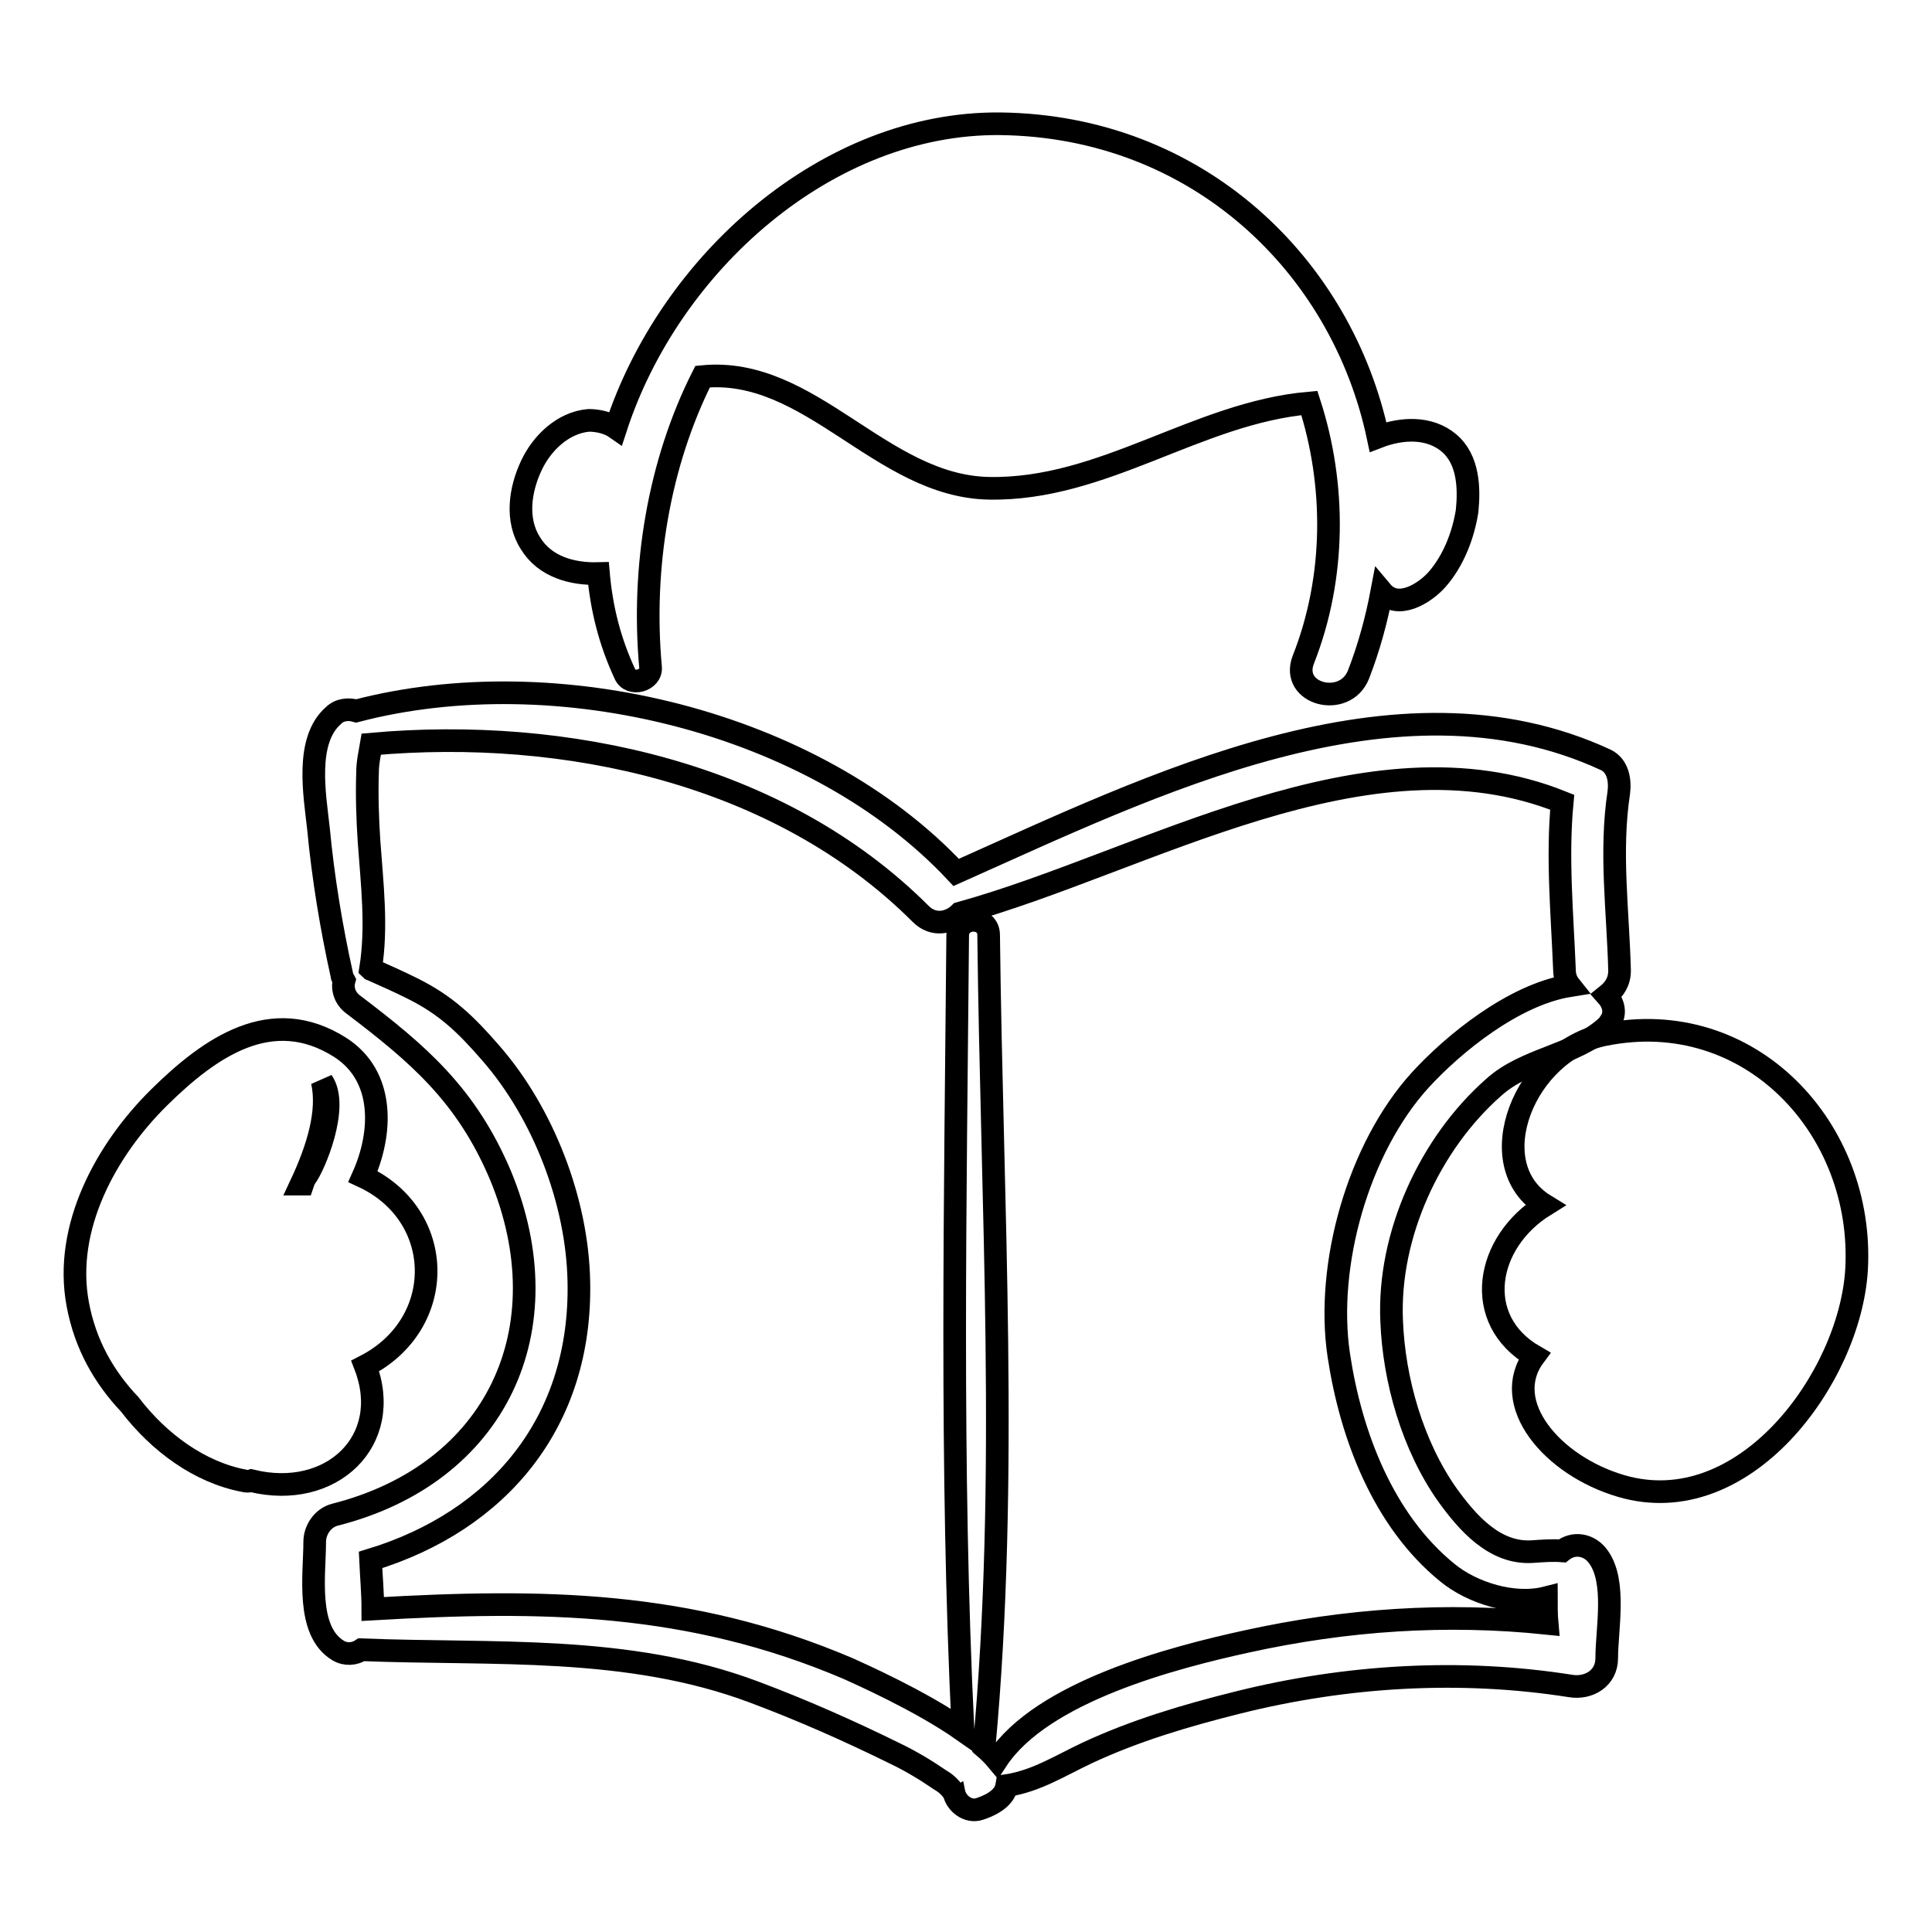 <?xml version="1.0" encoding="utf-8"?>
<!-- Svg Vector Icons : http://www.onlinewebfonts.com/icon -->
<!DOCTYPE svg PUBLIC "-//W3C//DTD SVG 1.1//EN" "http://www.w3.org/Graphics/SVG/1.1/DTD/svg11.dtd">
<svg version="1.1" xmlns="http://www.w3.org/2000/svg" xmlns:xlink="http://www.w3.org/1999/xlink" x="0px" y="0px" viewBox="0 0 256 256" enable-background="new 0 0 256 256" xml:space="preserve">
<g><g><g><g><path stroke-width="3" fill-opacity="0" stroke="#000000"  d="M192,58.7c-2.6-2.2-6.3-2-9.4-0.8c-4.8-22.7-23.9-41.2-50.1-41.5c-22.9-0.2-43.8,18.5-50.9,40.3c-1-0.7-2.4-1-3.6-1c-3.4,0.3-6.2,3-7.6,6c-1.5,3.2-2.1,7.2-0.1,10.3c1.9,3.1,5.5,4.1,9,4c0.4,4.6,1.5,9,3.5,13.3c0.7,1.7,3.6,0.9,3.4-0.9c-1.2-13.2,1.1-27,6.9-38.5c14.3-1.4,23.6,14.5,37.9,14.8c15.2,0.3,27.6-10,42.5-11.3c3.5,10.8,3.5,23.1-0.8,34c-1.8,4.6,5.5,6.5,7.3,2c1.4-3.6,2.4-7.3,3.1-11c2.1,2.5,5.7,0.2,7.3-1.6c2.2-2.5,3.5-5.9,4-9.1C194.7,64.7,194.6,60.9,192,58.7z"/><path stroke-width="3" fill-opacity="0" stroke="#000000"  d="M214.6,128.6c-0.2-7.9-1.3-15.7-0.1-23.6c0.2-1.6-0.1-3.5-1.7-4.3c-27.8-12.9-60.3,3.4-86.1,14.9c-18.8-20.1-53.1-28.3-79.5-21.4c-1-0.3-2.2-0.2-3,0.6c-3.8,3.3-2.5,10.5-2,15c0.6,6.4,1.7,13.1,3.1,19.4c0,0.3,0.2,0.5,0.3,0.7c-0.3,1.1,0.1,2.4,1.2,3.2c8.7,6.6,15,12,19.5,22.6c8.5,20.5-0.6,39.6-21.9,45c-1.6,0.4-2.7,2-2.7,3.6c0,4.3-1.2,11.8,3.1,14.4c1,0.6,2.2,0.5,3.1-0.1c17.6,0.7,35.2-0.7,52,5.6c6.4,2.4,12.5,5.1,18.6,8.1c2.1,1,4.1,2.2,6,3.5c0.7,0.4,1.3,0.9,1.8,1.6c0,0,0,0.1,0.1,0.1c0.3,1.5,1.9,2.7,3.4,2.2c2.4-0.8,3.4-1.9,3.6-3.1c3.9-0.6,7-2.6,10.6-4.3c6.4-3,13.2-5,20-6.7c14.4-3.6,29.5-4.5,44.1-2.2c2.4,0.4,4.8-1,4.8-3.7c0-3.8,1.3-10.1-1.1-13.4c-1.2-1.7-3.3-2-4.8-0.8c-1.3-0.1-2.5,0-4,0.1c-5,0.3-8.6-3.9-11.2-7.5c-4.6-6.5-7.1-15.2-7.4-23.1c-0.5-11.4,5.1-23.5,13.5-30.9c4.3-3.9,10.7-4.2,14.9-8c0,0,0,0,0,0c0.2-0.2,0.4-0.4,0.5-0.6c0.9-1.2,0.5-2.6-0.4-3.6C213.9,131.1,214.6,130.1,214.6,128.6z M188.2,143.1c-8.2,9-12.6,24.5-10.8,36.5c1.6,10.6,5.9,21.9,14.4,28.8c3.3,2.7,8.8,4.4,13.1,3.3c0,1.1,0,2.3,0.1,3.4c-13.4-1.4-26.6-0.5-39.8,2.4c-9.6,2.1-27.1,6.6-33.1,15.7c-0.5-0.6-1-1.1-1.7-1.7c3.3-35.5,1-72,0.6-107.6c0-2.6-4-2.6-4.1,0c-0.3,35-1,70.4,0.7,105.4c-5.7-4-13.9-7.6-15.2-8.2c-21.1-9-40.5-9.2-63-7.9c0-2.1-0.2-4.3-0.3-6.5c17.1-5.2,28-18.4,27.6-36.9c-0.2-10.6-4.7-22.3-11.7-30.3c-3.3-3.8-5.9-6.3-10.3-8.5c-1.8-0.9-3.6-1.7-5.4-2.5c-0.1,0-0.1,0-0.2-0.1c0.9-5.6,0.2-11.3-0.2-16.9c-0.2-3-0.3-6.1-0.2-9.1c0-1.4,0.3-2.6,0.5-3.8c25.7-2.3,54.1,3.8,72.8,22.5c1.7,1.7,3.9,1.2,5.2-0.1c24.6-6.8,54-25.1,79.8-14.7c-0.7,7.4,0,14.7,0.3,22.2c0,0.9,0.3,1.6,0.7,2.1C200.5,131.8,192.5,138.4,188.2,143.1z"/><path stroke-width="3" fill-opacity="0" stroke="#000000"  d="M48.1,155.9c2.6-5.8,2.9-13.3-3-17.1c-9.1-5.8-17.3,0-24,6.6c-7,6.9-12.7,17.2-10.8,27.4c1,5.4,3.5,9.7,6.9,13.3c3.9,5.1,9.3,9,15.1,10.1c0.3,0.1,0.7,0.1,1,0c10.6,2.6,18.9-5.3,15.1-15.2C59.3,175.4,59.1,161,48.1,155.9z M40.5,156c-0.2,0.3-0.3,0.6-0.4,0.9c0,0-0.1,0-0.2,0c2.2-4.7,3.7-9.6,2.8-13.6C45,146.6,41.6,154.6,40.5,156z"/><path stroke-width="3" fill-opacity="0" stroke="#000000"  d="M212.6,137.1c-10.5,2.1-16.7,17.2-7.9,22.6c-7.9,4.9-9.7,15.2-1.4,20c-4.6,6.2,2.3,14.5,11.5,17.2c16.3,4.8,30.3-14.3,31.2-28.6C247.1,149.6,231.9,133.2,212.6,137.1z"/></g></g><g></g><g></g><g></g><g></g><g></g><g></g><g></g><g></g><g></g><g></g><g></g><g></g><g></g><g></g><g></g></g></g>
</svg>